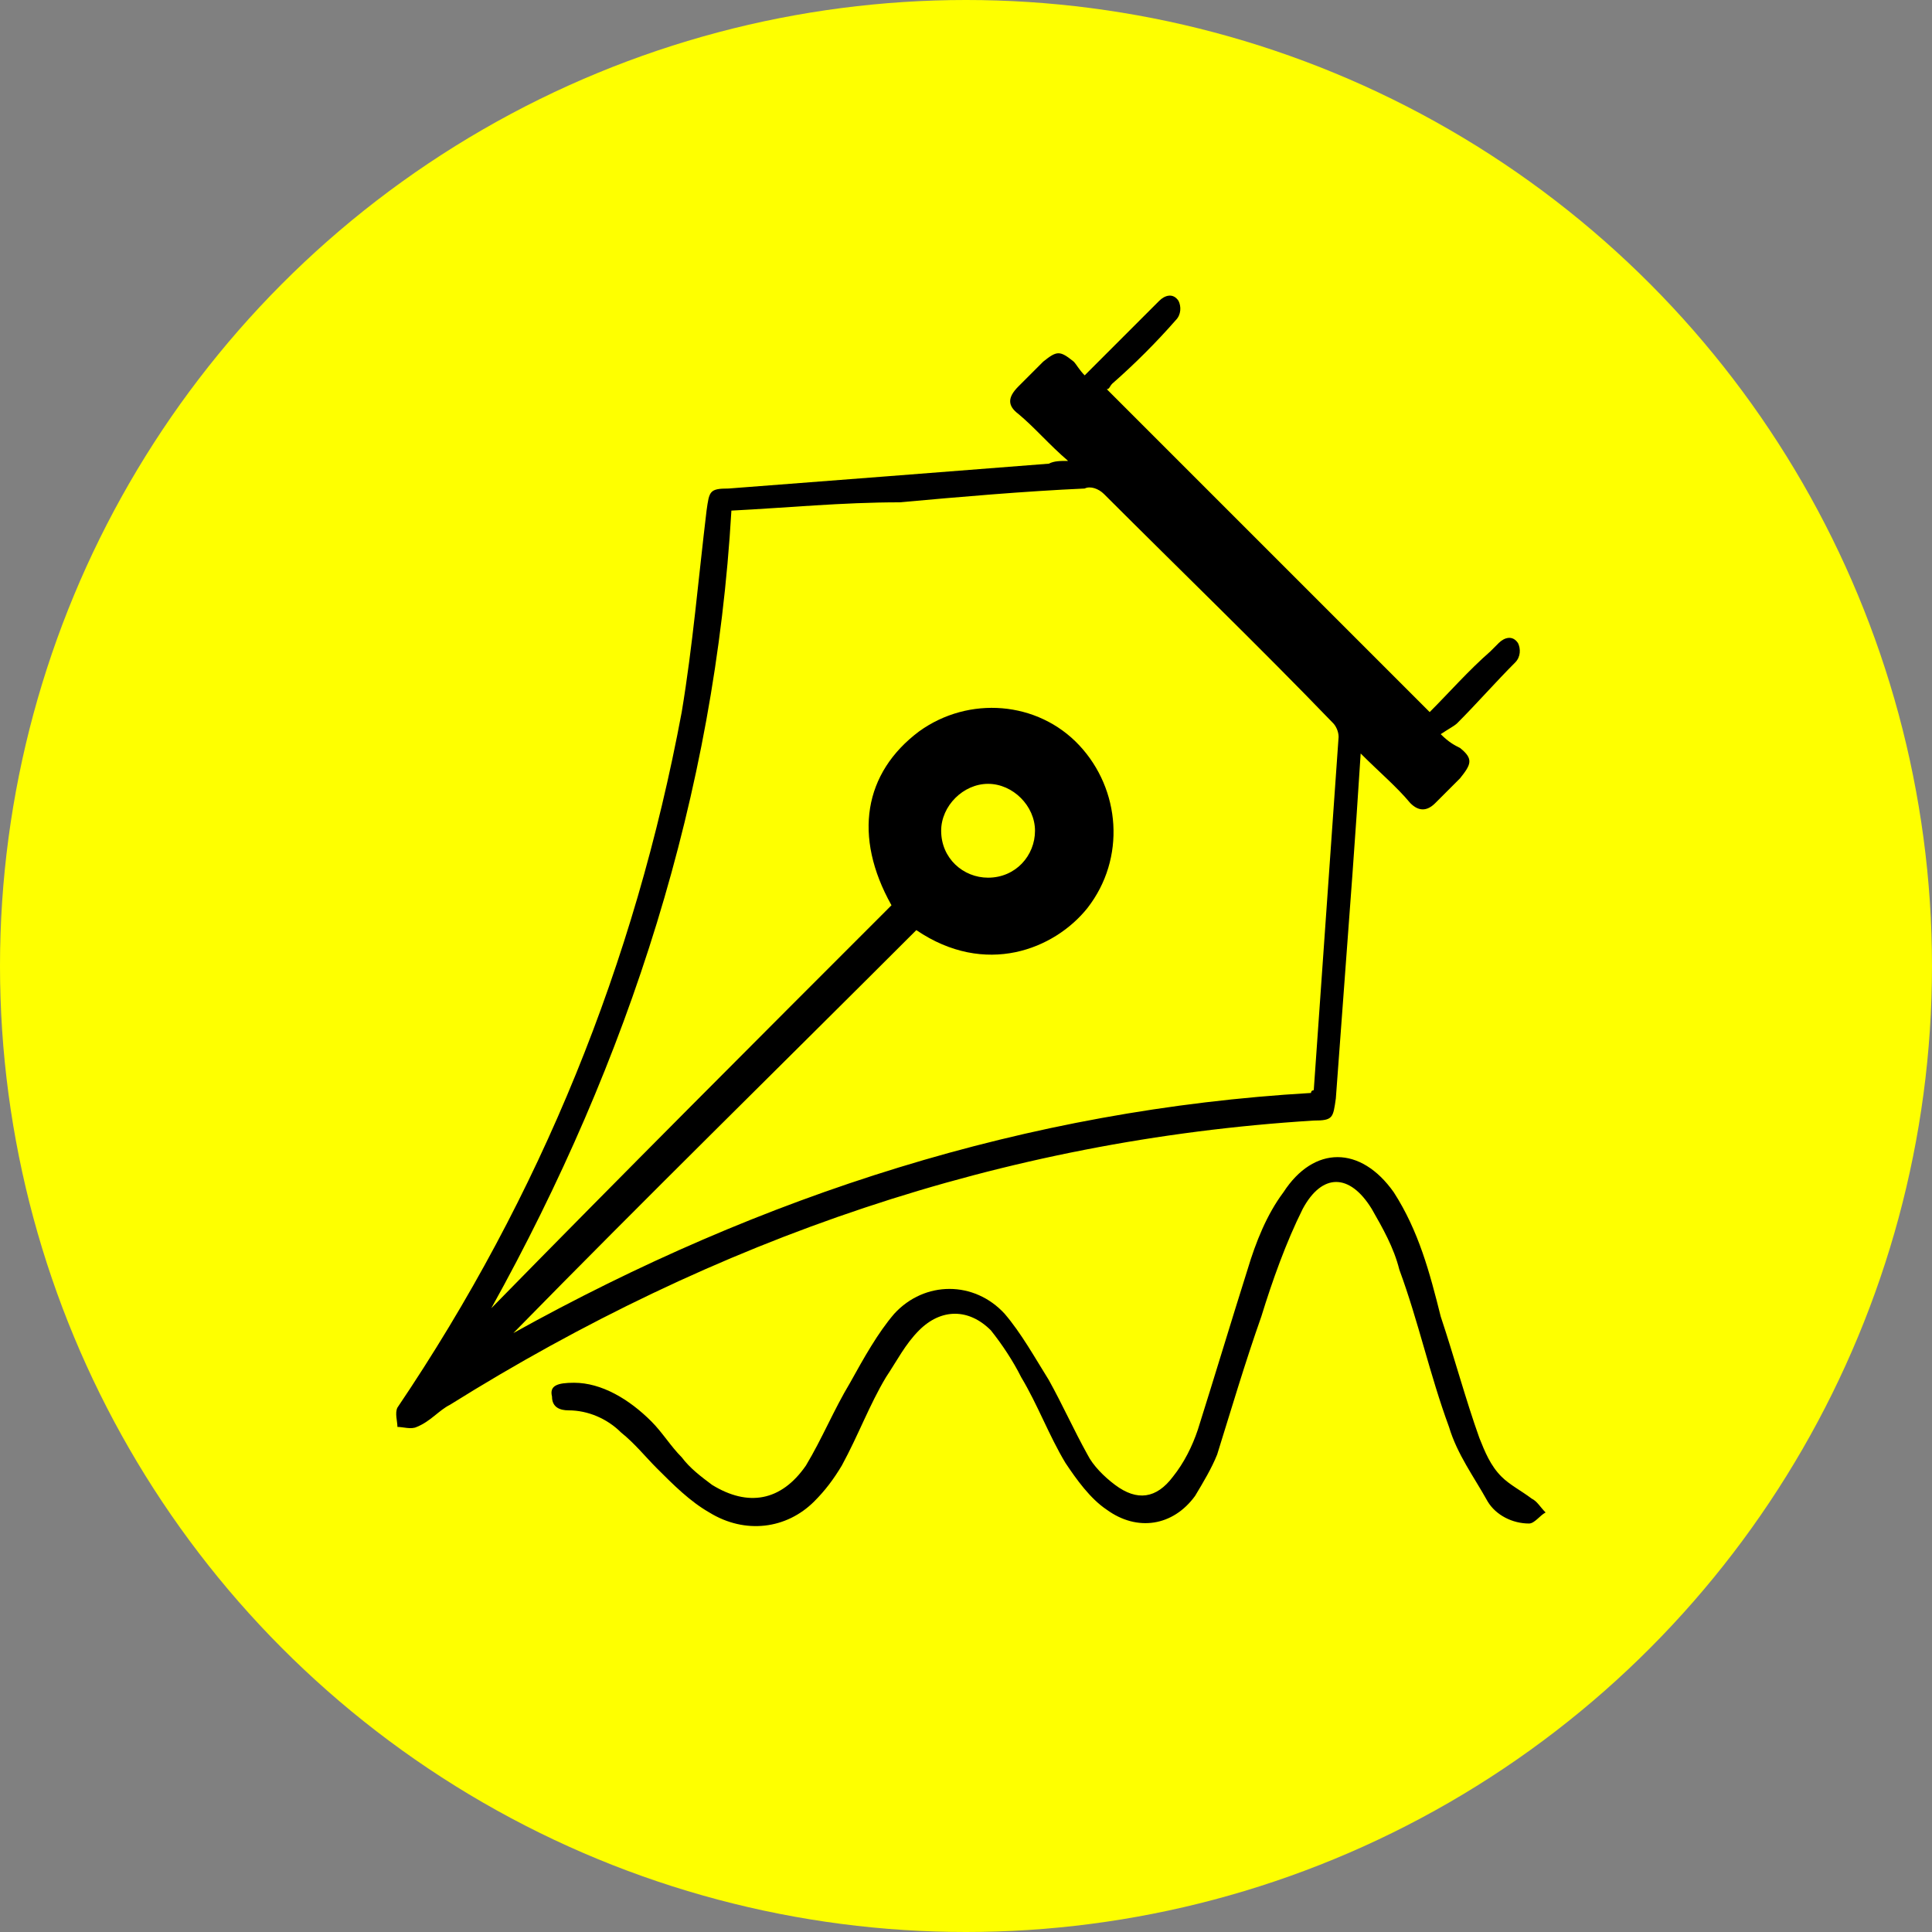<svg version="1.1" id="Ebene_1" xmlns="http://www.w3.org/2000/svg" x="0" y="0" viewBox="0 0 70 70" xml:space="preserve"><rect x="0" y="0" width="70" height="70" fill="#808080" stroke="none"/><g id="Page-1"><g id="Group-4"><circle id="Oval-Copy-2" cx="35" cy="35" r="35" fill-rule="evenodd" clip-rule="evenodd" fill="#feff00"/><path d="M38.7 16.7c-.7-.6-1.2-1.2-1.8-1.7-.4-.3-.4-.6 0-1l.9-.9c.5-.4.6-.4 1.1 0 .1.1.2.3.4.5l1.9-1.9.8-.8c.2-.2.5-.3.7 0 .1.2.1.5-.1.7-.7.8-1.5 1.6-2.3 2.3-.1.1-.1.2-.2.2l11.7 11.7c.7-.7 1.4-1.5 2.2-2.2l.3-.3c.2-.2.5-.3.7 0 .1.2.1.5-.1.7-.7.7-1.4 1.5-2.1 2.2-.1.1-.3.2-.6.4.3.3.5.4.7.5.5.4.4.6 0 1.1l-.9.9c-.3.3-.6.3-.9 0-.5-.6-1.1-1.1-1.8-1.8-.1 1.6-.2 3-.3 4.4l-.6 8.1c-.1.7-.1.8-.8.8-11.3.7-21.7 4.3-31.3 10.3-.4.2-.7.6-1.2.8-.2.1-.5 0-.7 0 0-.2-.1-.5 0-.7 5.2-7.7 8.6-16.1 10.3-25.2.4-2.4.6-4.8.9-7.3.1-.7.1-.8.8-.8 3.9-.3 7.8-.6 11.6-.9.2-.1.4-.1.7-.1zm-12.2 1.8c-.6 10.3-3.7 19.9-8.7 28.9 4.8-4.9 9.6-9.7 14.5-14.6-1.4-2.5-1-4.8 1-6.3 1.8-1.3 4.3-1.1 5.8.5s1.7 4.1.3 5.9c-1.2 1.5-3.7 2.5-6.2.8-4.9 4.9-9.8 9.7-14.6 14.6 9-5 18.6-8.1 28.9-8.7 0-.1.1-.1.1-.1.3-4.3.6-8.5.9-12.8 0-.2-.1-.4-.2-.5-2.7-2.8-5.5-5.5-8.3-8.3-.2-.2-.5-.3-.7-.2-2.2.1-4.5.3-6.7.5-2.1 0-4.1.2-6.1.3zm9.3 13.3c1 0 1.7-.8 1.7-1.7 0-.9-.8-1.7-1.7-1.7-.9 0-1.7.8-1.7 1.7 0 1 .8 1.7 1.7 1.7zm-15 18.3c1 0 2 .6 2.8 1.4.4.4.7.9 1.1 1.3.3.4.7.7 1.1 1 1.3.8 2.5.6 3.4-.7.6-1 1-2 1.6-3 .5-.9 1-1.8 1.6-2.5 1.1-1.2 2.9-1.2 4 0 .6.7 1.1 1.6 1.6 2.4.5.9.9 1.8 1.4 2.7.2.4.6.8 1 1.1.8.6 1.5.5 2.1-.3.4-.5.7-1.1.9-1.7.6-1.9 1.2-3.9 1.8-5.8.3-1 .7-2 1.3-2.8 1.1-1.7 2.8-1.7 4 0 .9 1.4 1.3 2.9 1.7 4.5.5 1.5.9 3 1.4 4.4.2.5.4 1 .8 1.4.3.3.7.5 1.1.8.2.1.3.3.5.5-.2.1-.4.4-.6.4-.6 0-1.2-.3-1.5-.8-.5-.9-1.1-1.7-1.4-2.7-.7-1.9-1.1-3.8-1.8-5.7-.2-.8-.6-1.5-1-2.2-.8-1.3-1.8-1.3-2.5 0-.6 1.2-1.1 2.6-1.5 3.9-.6 1.7-1.1 3.4-1.6 5-.2.5-.5 1-.8 1.5-.8 1.1-2.1 1.3-3.2.5-.6-.4-1.1-1.1-1.5-1.7-.6-1-1-2.1-1.6-3.1-.3-.6-.7-1.2-1.1-1.7-.8-.8-1.8-.8-2.6 0-.5.5-.8 1.1-1.2 1.7-.6 1-1 2.1-1.6 3.2-.3.5-.6.9-1 1.3-1 1-2.5 1.2-3.8.4-.7-.4-1.3-1-1.9-1.6-.4-.4-.8-.9-1.3-1.3-.5-.5-1.2-.8-1.9-.8-.3 0-.6-.1-.6-.5-.1-.4.2-.5.8-.5z"/></g></g></svg>